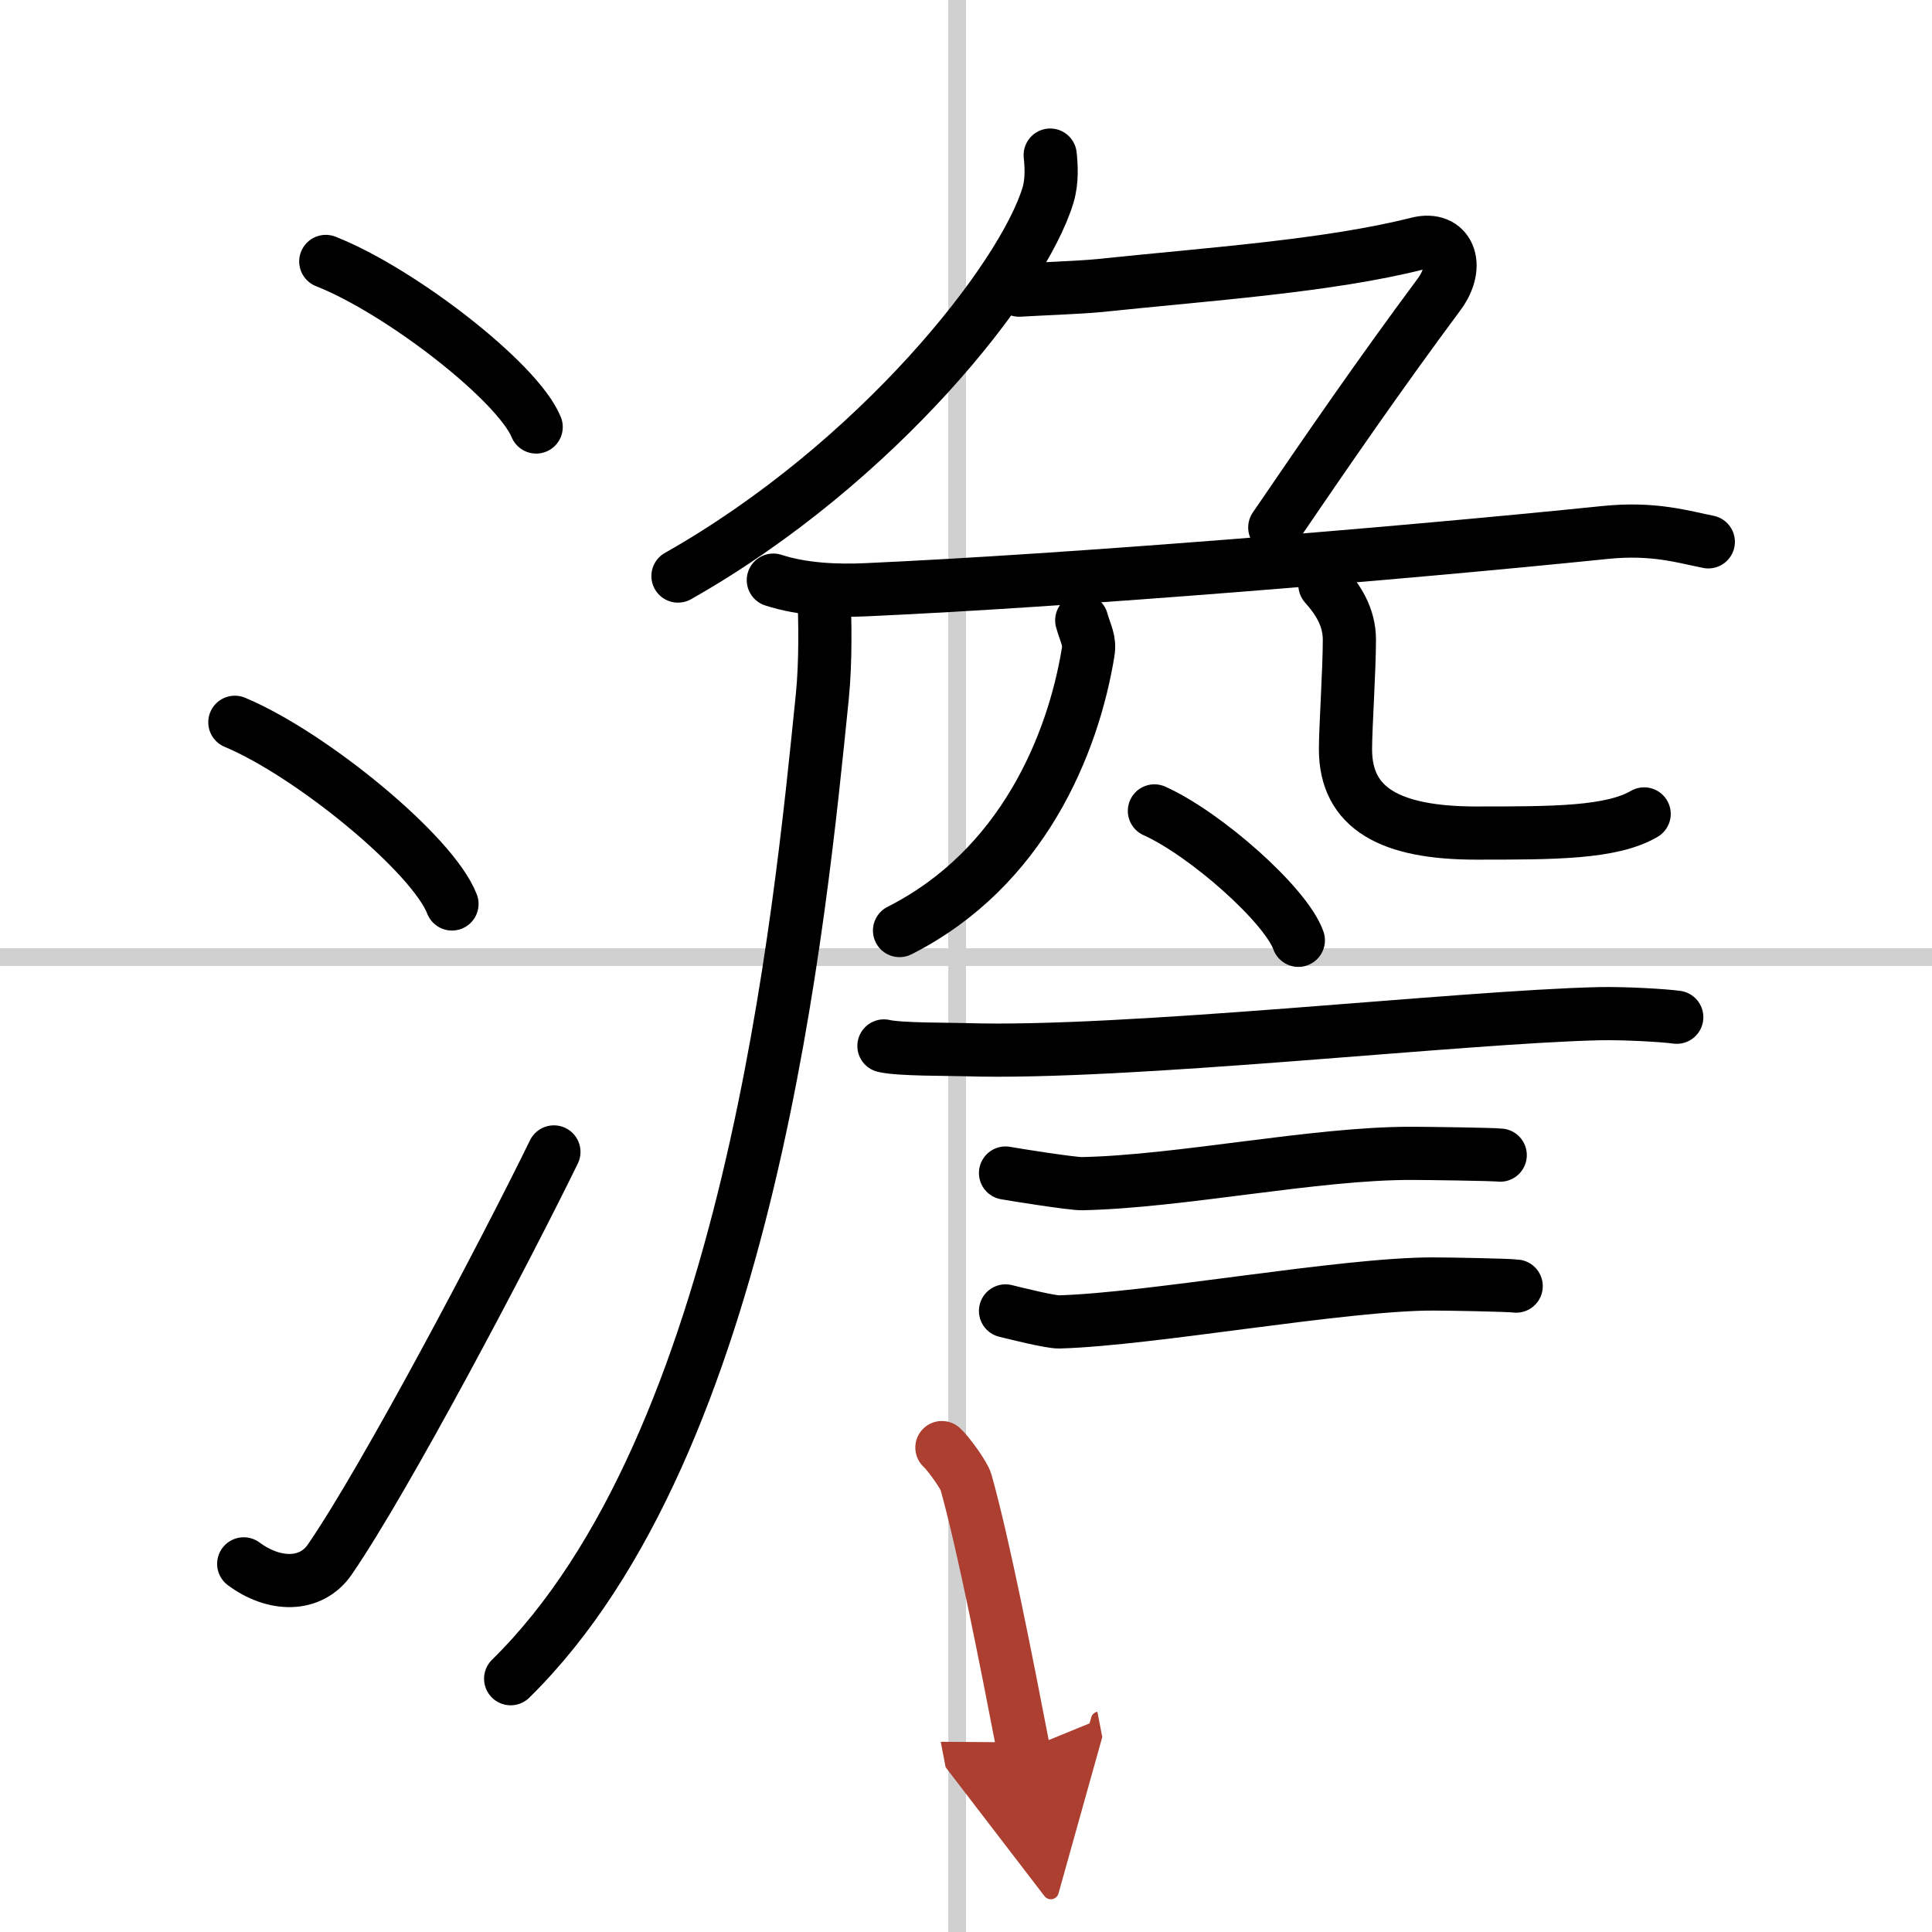 <svg width="400" height="400" viewBox="0 0 109 109" xmlns="http://www.w3.org/2000/svg"><defs><marker id="a" markerWidth="4" orient="auto" refX="1" refY="5" viewBox="0 0 10 10"><polyline points="0 0 10 5 0 10 1 5" fill="#ad3f31" stroke="#ad3f31"/></marker></defs><g fill="none" stroke="#000" stroke-linecap="round" stroke-linejoin="round" stroke-width="3"><rect width="100%" height="100%" fill="#fff" stroke="#fff"/><line x1="54" x2="54" y2="109" stroke="#d0d0d0" stroke-width="1"/><line x2="109" y1="54" y2="54" stroke="#d0d0d0" stroke-width="1"/><path d="m18.38 14.75c4.19 1.65 10.82 6.78 11.87 9.34"/><path d="M13.25,40.75C17.57,42.56,24.42,48.19,25.5,51"/><path d="m13.75 88.23c1.71 1.27 3.78 1.32 4.86-0.25 3.14-4.57 9.79-17.16 12.64-22.99"/><path d="m59.25 8.75c0.06 0.56 0.12 1.44-0.12 2.25-1.43 4.74-9.64 15.14-20.88 21.5"/><path d="m57.5 16.37c0.92-0.06 3.45-0.15 4.54-0.26 6.07-0.64 12.87-1.09 17.94-2.37 1.73-0.44 2.44 1.21 1.21 2.87-3.45 4.65-6.2 8.65-9.27 13.15"/><path d="m43.63 32.73c1.66 0.54 3.61 0.62 5.27 0.54 11.53-0.52 29.85-2.02 41.67-3.23 2.75-0.28 4.43 0.26 5.81 0.53"/><path d="m46.49 33.5c0.05 1.45 0.11 3.75-0.1 5.83-1.25 12.3-4.08 42.13-17.58 55.38"/><path d="M61.03,35c0.23,0.81,0.47,1.12,0.36,1.8C60.54,42,57.68,49,50.75,52.5"/><path d="m74.75 33c0.74 0.83 1.38 1.81 1.38 3.09 0 1.72-0.22 4.95-0.22 6.18 0 3.35 2.54 4.73 7.38 4.73 4.38 0 7.62 0 9.47-1.08"/><path d="m65.13 45.75c2.87 1.29 7.41 5.3 8.12 7.3"/><path d="m49.87 59.01c0.87 0.21 3.69 0.18 4.57 0.21 9.09 0.29 27.92-1.85 35.79-2.03 1.46-0.03 3.64 0.1 4.37 0.2"/><path d="m56.73 66.18c0.53 0.1 3.78 0.61 4.31 0.6 5.53-0.11 13.14-1.72 18.58-1.71 0.88 0 4.58 0.05 5.02 0.1"/><path d="m56.73 73.96c0.49 0.12 2.52 0.63 3.02 0.62 5.15-0.14 16.03-2.15 21.11-2.14 0.82 0 4.26 0.06 4.68 0.12"/><path d="m53.14 81.67c0.35 0.31 1.25 1.55 1.36 1.95 0.99 3.53 2.25 9.95 3.25 15.13" marker-end="url(#a)" stroke="#ad3f31"/></g></svg>

